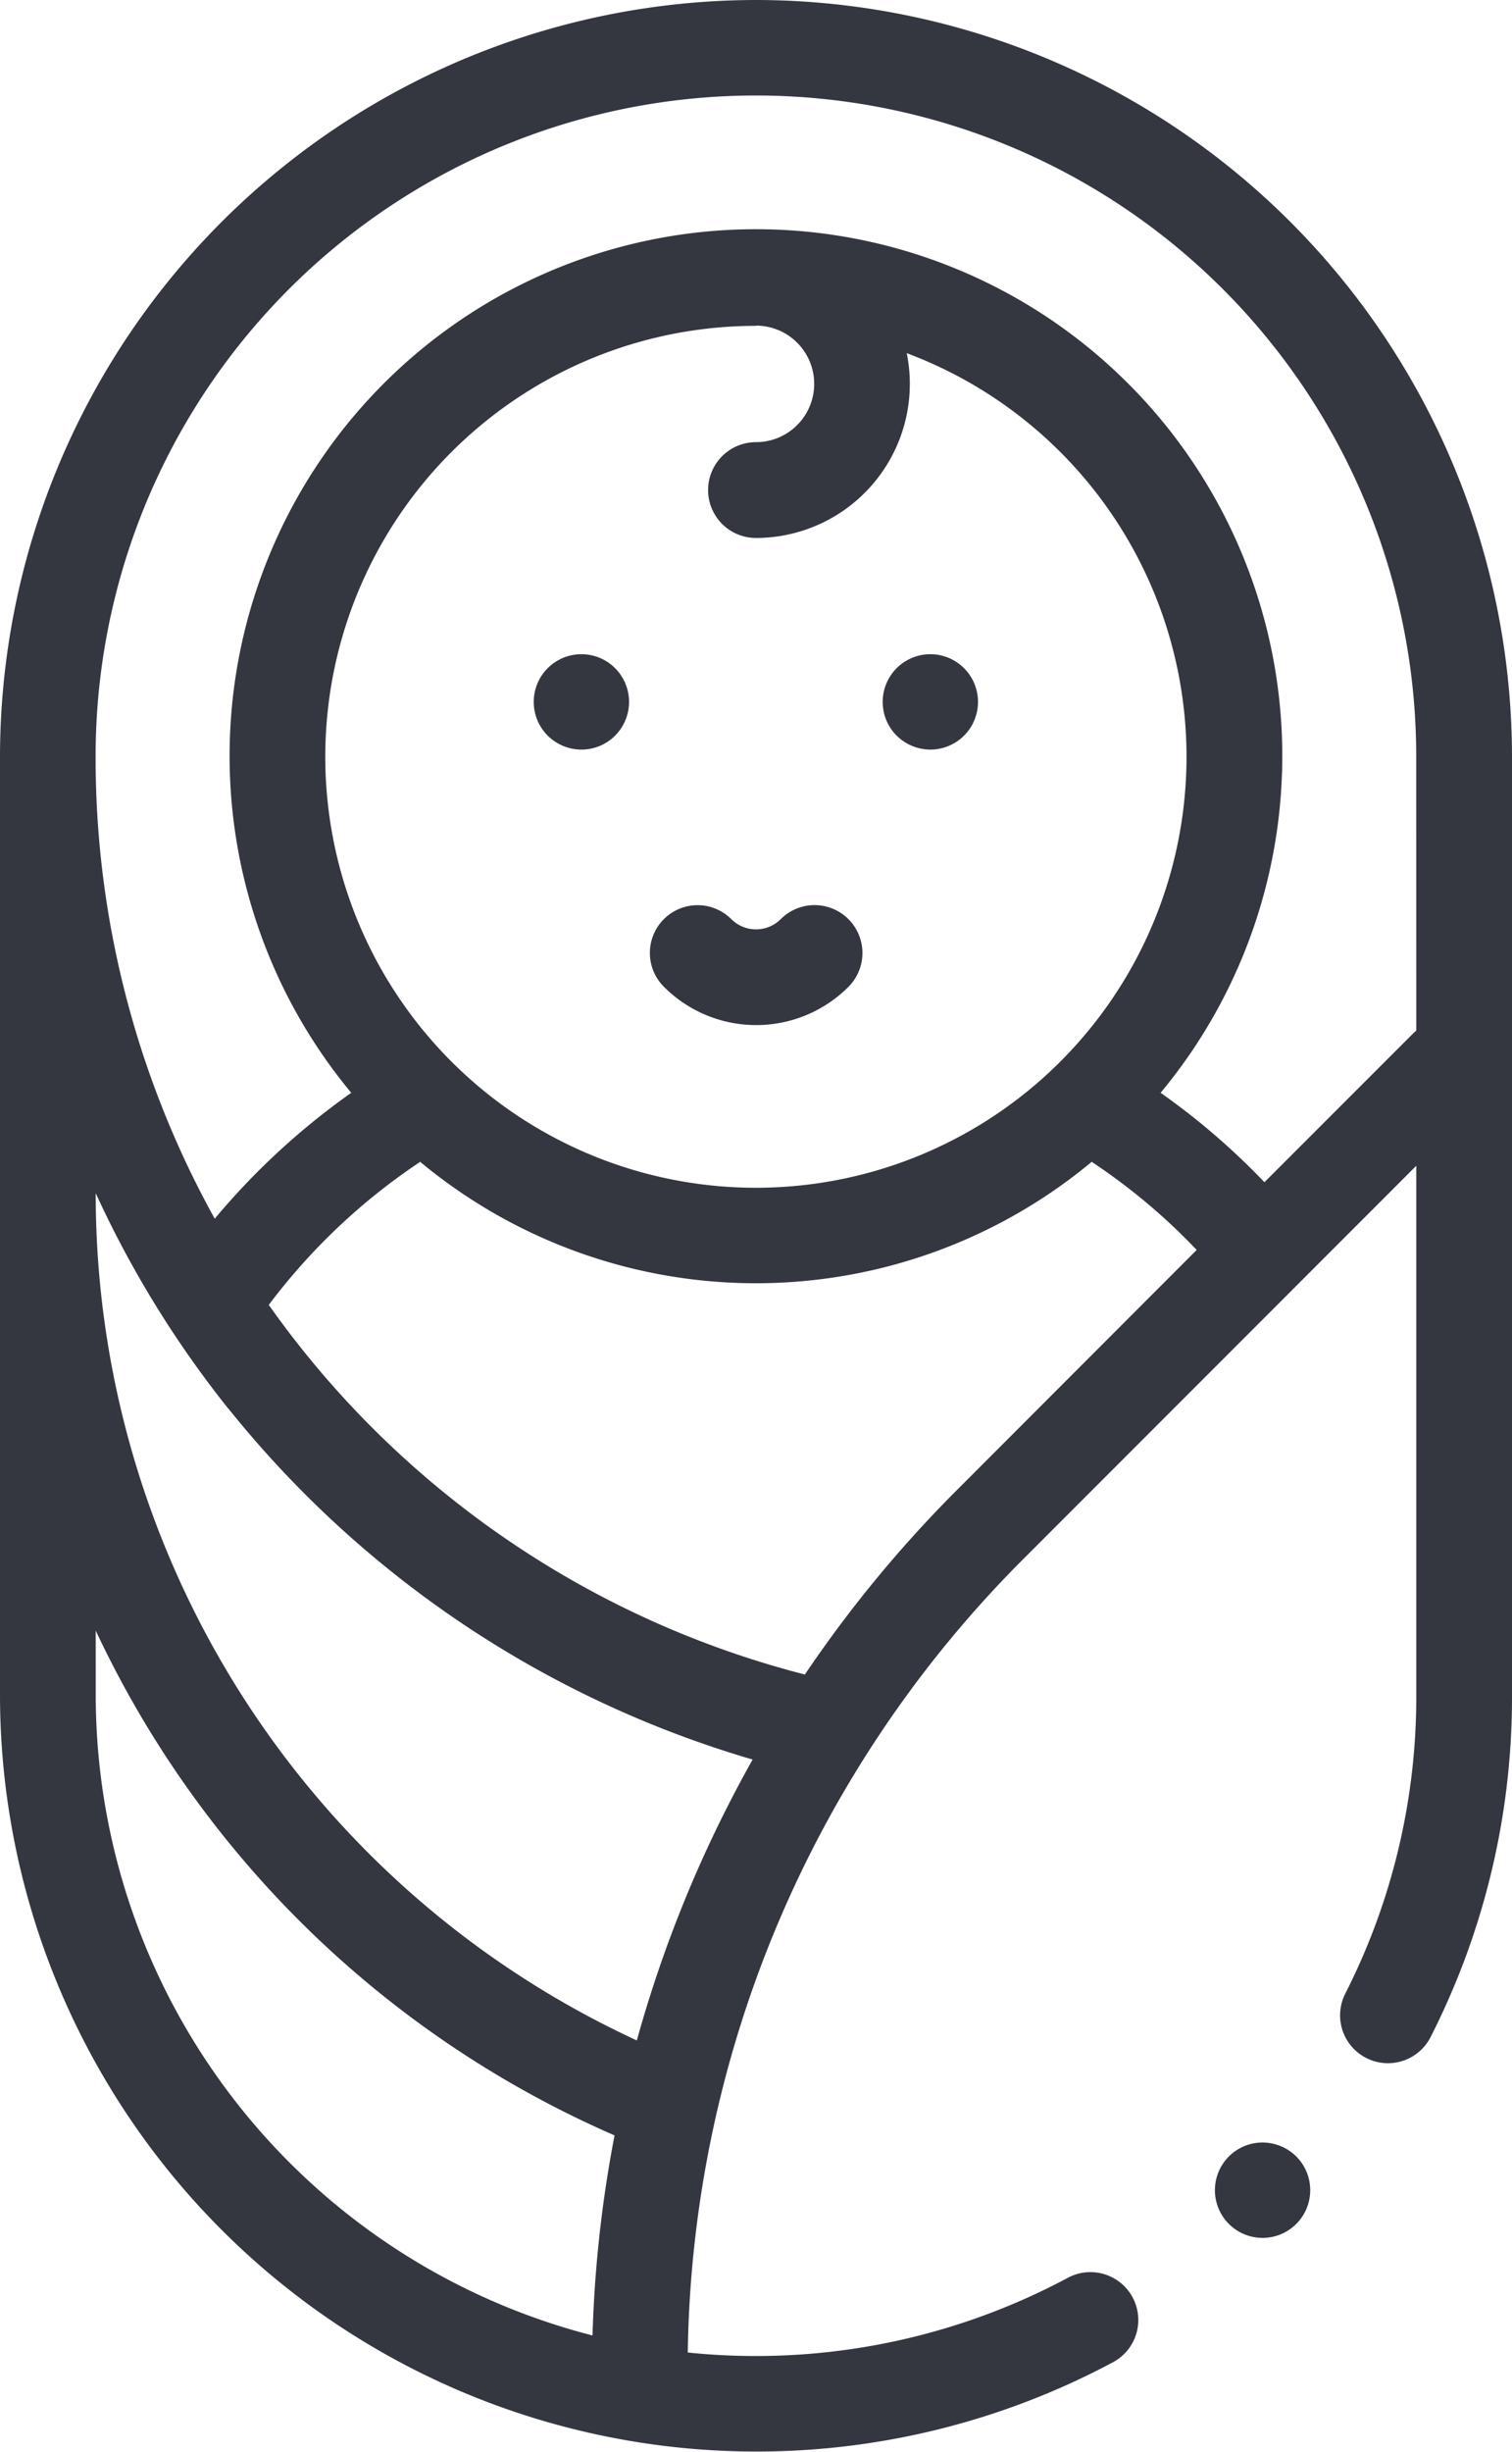 <svg id="XMLID_1080_" xmlns="http://www.w3.org/2000/svg" width="25.383" height="41.126" viewBox="0 0 25.383 41.126">
  <g id="XMLID_899_">
    <path id="XMLID_911_" d="M12.691,0A12.706,12.706,0,0,0,0,12.691V28.435A12.7,12.7,0,0,0,18.686,39.624a.8.8,0,0,0-.76-1.415,11.114,11.114,0,0,1-6.38,1.253,19.2,19.2,0,0,1,5.66-13.337l6.57-6.57v8.88a10.966,10.966,0,0,1-1.192,5.007.8.8,0,1,0,1.433.727,12.559,12.559,0,0,0,1.366-5.733V12.691A12.706,12.706,0,0,0,12.691,0ZM3.835,23.629a17.612,17.612,0,0,0,8.8,5.886,21.1,21.1,0,0,0-1.944,4.712A15.639,15.639,0,0,1,1.607,20.1v-.085a17.419,17.419,0,0,0,2.228,3.617ZM1.607,28.435V27.352a17.2,17.2,0,0,0,8.71,8.468,20.87,20.87,0,0,0-.37,3.356,11.1,11.1,0,0,1-8.34-10.741ZM16.07,24.989a20.927,20.927,0,0,0-2.558,3.1,15.834,15.834,0,0,1-9-6.2,10.354,10.354,0,0,1,2.542-2.4,8.818,8.818,0,0,0,11.273,0,10.216,10.216,0,0,1,1.763,1.478ZM12.691,5.462a.977.977,0,1,1,0,1.955.8.8,0,1,0,0,1.607,2.585,2.585,0,0,0,2.531-3.1,7.229,7.229,0,1,1-2.531-.458ZM23.776,17.288c-.019.016-.038.033-.056.051l-2.493,2.492a11.816,11.816,0,0,0-1.743-1.5,8.836,8.836,0,1,0-13.587,0,11.988,11.988,0,0,0-2.292,2.112,15.93,15.93,0,0,1-2-7.756,11.085,11.085,0,1,1,22.17,0Z" fill="#343640"/>
    <path id="XMLID_910_" d="M137.547,191a2.187,2.187,0,0,0,1.551-.641.8.8,0,0,0-1.136-1.136.588.588,0,0,1-.83,0A.8.8,0,0,0,136,190.357,2.187,2.187,0,0,0,137.547,191Z" transform="translate(-124.855 -173.805)" fill="#343640"/>
    <path id="XMLID_907_" d="M112.343,138.146a.8.8,0,1,0-.568-.235A.806.806,0,0,0,112.343,138.146Z" transform="translate(-102.581 -125.572)" fill="#343640"/>
    <path id="XMLID_906_" d="M185.263,138.146a.8.8,0,1,0-.568-.235A.809.809,0,0,0,185.263,138.146Z" transform="translate(-169.643 -125.572)" fill="#343640"/>
    <path id="XMLID_900_" d="M254.662,447.42a.8.8,0,1,0,.568.235A.809.809,0,0,0,254.662,447.42Z" transform="translate(-233.468 -411.481)" fill="#343640"/>
  </g>
</svg>
